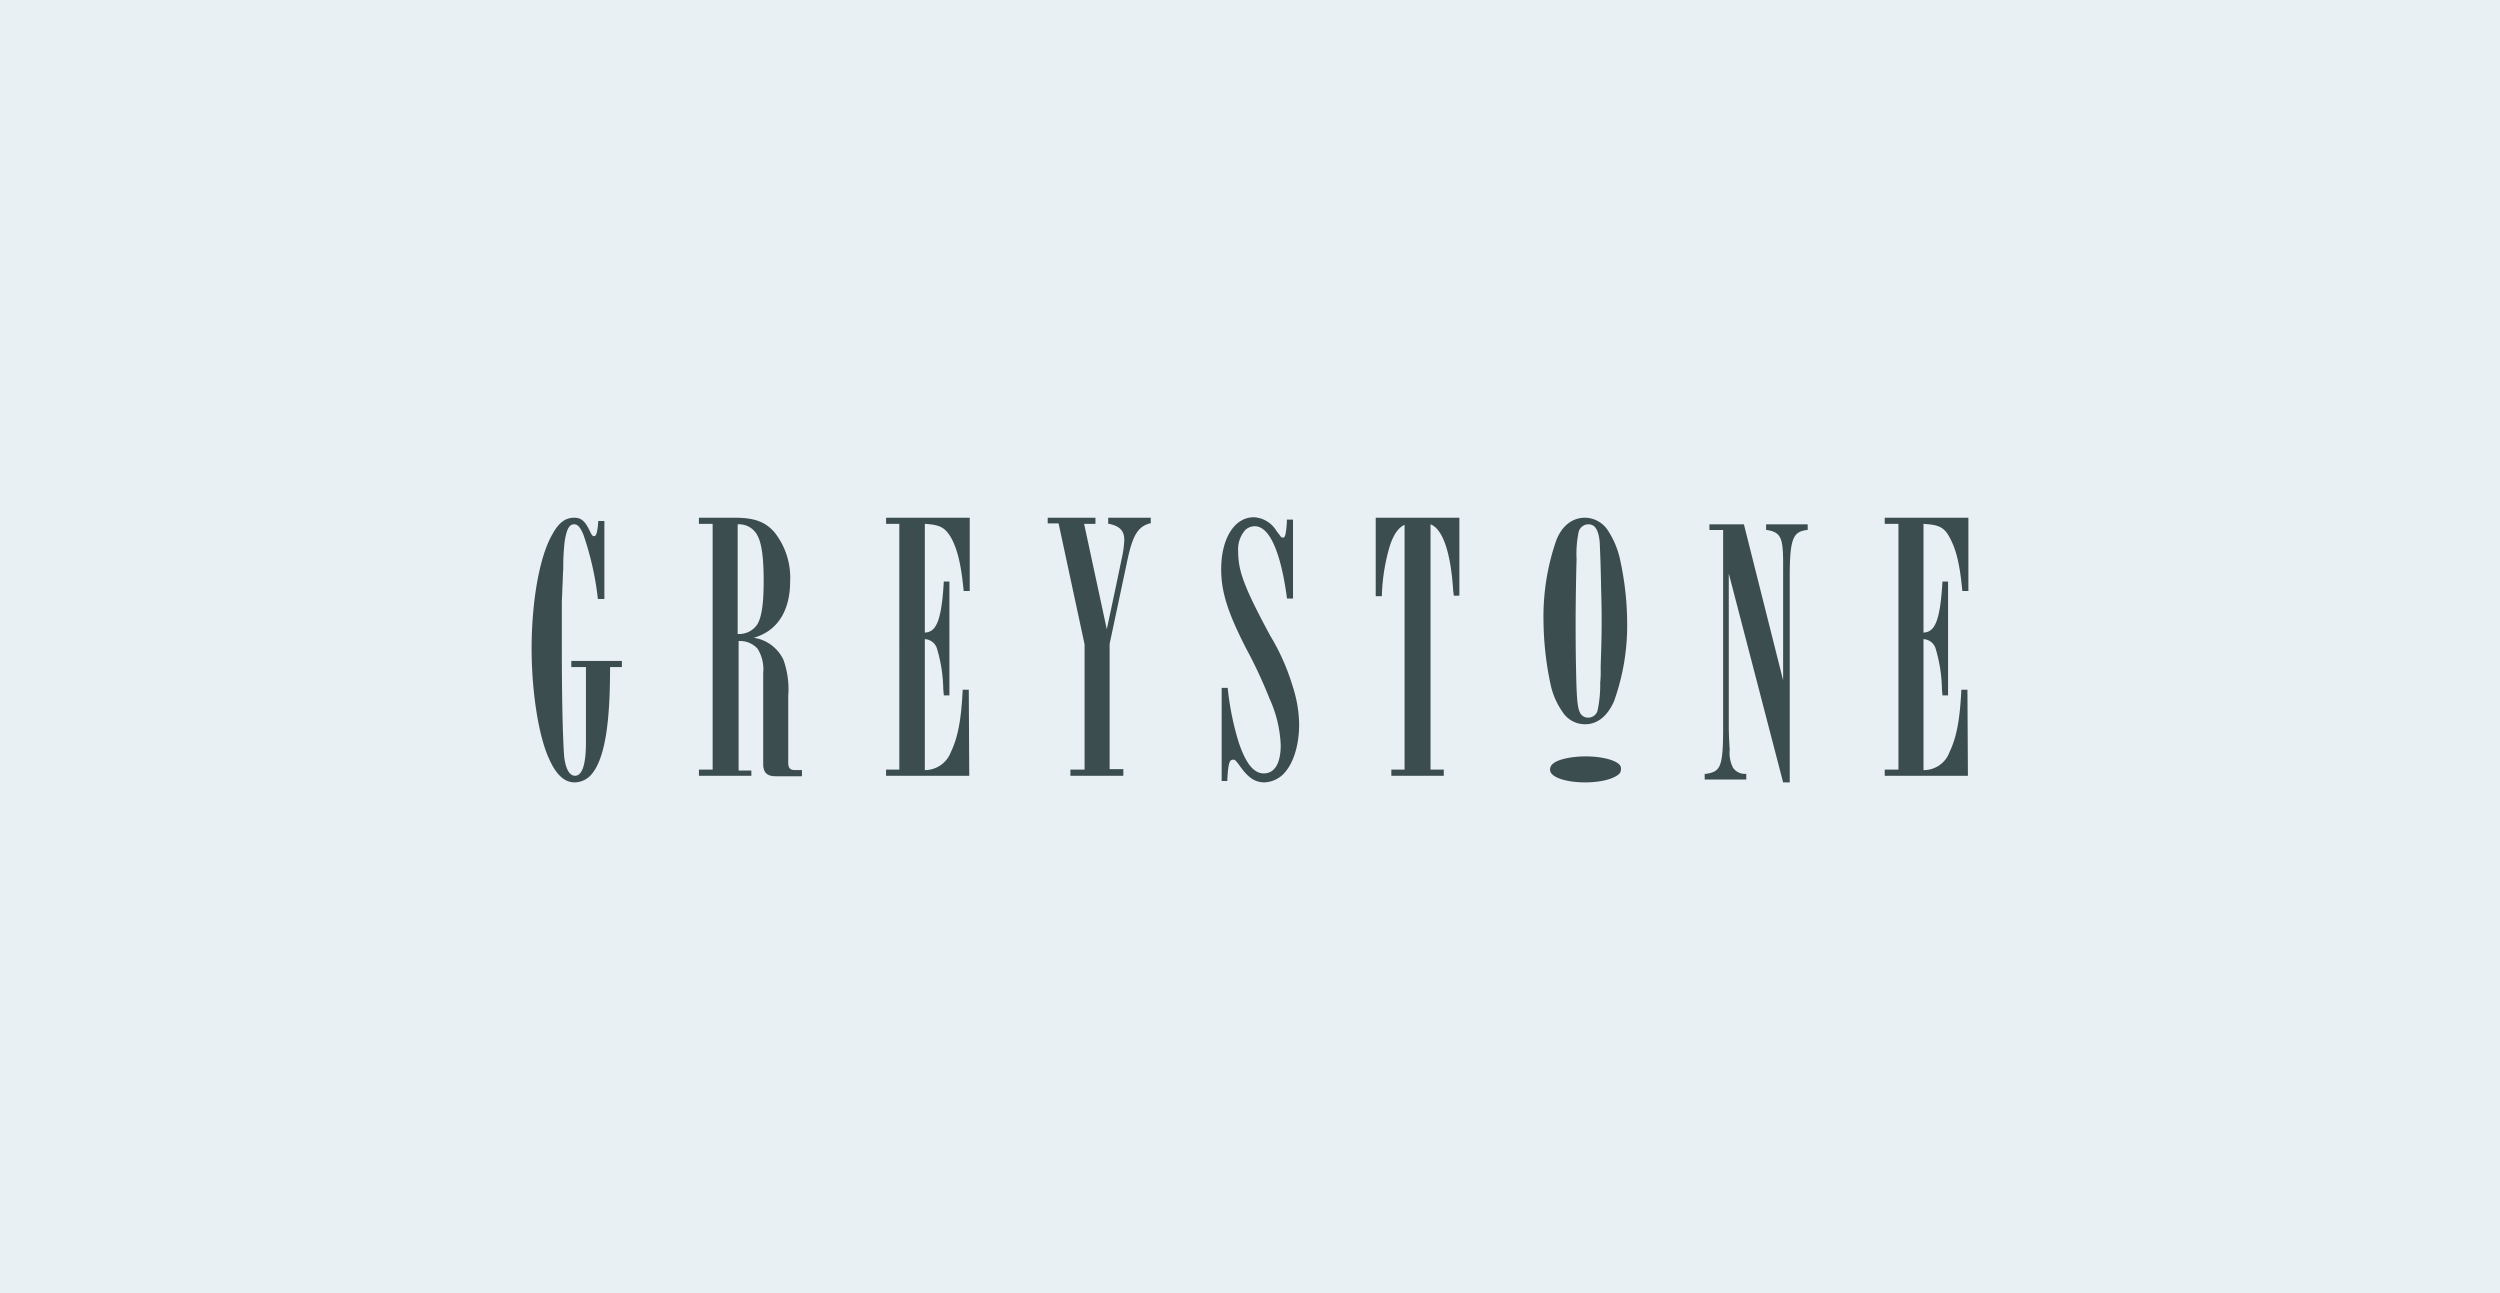 <?xml version="1.0" encoding="UTF-8"?>
<svg xmlns="http://www.w3.org/2000/svg" xmlns:xlink="http://www.w3.org/1999/xlink" width="348" height="180" viewBox="0 0 348 180">
  <rect x="0" y="0" width="348" height="180" fill="#808080" stroke="none"/>
  <defs>
    <clipPath id="clip-greystone">
      <rect width="348" height="180"></rect>
    </clipPath>
  </defs>
  <g id="greystone" clip-path="url(#clip-greystone)">
    <rect width="348" height="180" fill="#e9f0f4"></rect>
    <g id="Group_2743" data-name="Group 2743" transform="translate(74 72)">
      <path id="Path_9728" data-name="Path 9728" d="M147.105.887a1.4,1.4,0,0,0-1.382,1.184,14.969,14.969,0,0,0-.263,3.684c-.066,2.039-.132,6.316-.132,8.553,0,1.776,0,4.145.066,7.039.066,3.75.2,5.066.526,5.724a1.243,1.243,0,0,0,1.184.724,1.339,1.339,0,0,0,1.316-1.184,17.162,17.162,0,0,0,.329-3.684,14.372,14.372,0,0,0,.066-1.842v-.461l.066-2.105c.066-2.171.066-3.092.066-4.211s0-2.039-.066-4.211c-.066-3.882-.132-5-.2-6.711-.2-2.237-.987-2.5-1.579-2.5Zm-.461,27.829a3.7,3.7,0,0,1-3.092-1.645,10.625,10.625,0,0,1-1.711-3.882,44.255,44.255,0,0,1-.987-8.882,32.4,32.4,0,0,1,1.776-11.184c.789-2.039,2.237-3.158,4.013-3.158a3.874,3.874,0,0,1,3.092,1.645,11.96,11.96,0,0,1,1.711,3.882,41.6,41.6,0,0,1,1.053,8.882,31.219,31.219,0,0,1-1.842,11.184c-.921,2.039-2.3,3.158-4.013,3.158ZM60.921,35.887H49.342v-.855h1.842V.821H49.342V-.034H60.987v10.2h-.855v-.132c-.395-4.079-.987-5.855-1.711-7.237C57.566,1.347,56.908.953,54.737.821V15.953c1.447-.066,2.3-1.25,2.632-6.974V8.847h.789V24.7h-.789v-.132l-.066-.724a20.828,20.828,0,0,0-.855-5.592,1.862,1.862,0,0,0-1.711-1.382V35.1a3.872,3.872,0,0,0,3.618-2.5c.987-2.039,1.447-4.539,1.645-8.553v-.132h.855l.066,11.974Zm21.382,0H75v-.855h1.974V17.6L73.355.755H71.842V-.034h6.645V.821H76.908l3.158,14.671c.526-2.434,2.039-9.605,2.039-9.671A14.314,14.314,0,0,0,82.5,3.058c0-1.25-.592-1.908-2.105-2.237h-.132V-.034h5.921V.755h-.132c-1.645.461-2.368,1.645-3.092,5l-2.5,11.776V34.966h1.908v.921Zm44.671,0h-7.3v-.855h1.842V.953c-.855.395-1.513,1.316-2.039,2.895a26.968,26.968,0,0,0-1.118,6.842v.2H117.5V-.034h11.645V10.821h-.789v-.132h0a3.709,3.709,0,0,0-.066-.461c-.329-5.395-1.447-8.684-3.158-9.342V35.032h1.842v.855Zm72.961,0H188.355v-.855h1.908V.821h-1.908V-.034H200v10.2h-.855v-.132c-.395-4.145-.987-5.855-1.711-7.237-.789-1.513-1.513-1.842-3.684-1.974V15.953c1.447-.066,2.3-1.25,2.632-6.974V8.847h.789V24.7h-.789v-.132l-.066-.724a20.828,20.828,0,0,0-.855-5.592,1.862,1.862,0,0,0-1.711-1.382V35.1a3.807,3.807,0,0,0,3.618-2.5c.987-2.039,1.447-4.539,1.645-8.553v-.132h.855l.066,11.974ZM28.684.887V16.15a3.055,3.055,0,0,0,2.763-1.382c.592-1.053.855-2.895.855-5.987,0-3.224-.263-5.2-.855-6.316A2.866,2.866,0,0,0,28.684.887Zm1.908,35h-7.3v-.855H25.2V.821H23.289V-.034h5c2.763,0,4.276.592,5.526,2.039a10.162,10.162,0,0,1,2.171,6.842c0,4.079-1.776,6.908-5.066,7.829a5.449,5.449,0,0,1,4.145,3.092,12.139,12.139,0,0,1,.658,5v9.276c0,.789.263,1.053.987,1.053h.921v.855H33.947c-1.184,0-1.711-.526-1.711-1.711V21.611a5.427,5.427,0,0,0-.789-3.421,3.282,3.282,0,0,0-2.632-1.053V35.163h1.776v.724Zm-24.605.921c-1.447,0-2.632-1.118-3.618-3.421C.921,30.163,0,23.979,0,18.189,0,11.545,1.118,5.295,2.895,2.268,3.75.689,4.671-.034,5.921-.034c1.053,0,1.579.526,2.3,2.105.2.395.329.461.461.461.263,0,.461-.263.592-1.974V.426h.855V11.282H9.211V11.15A41.544,41.544,0,0,0,7.237,2.4C6.842,1.413,6.447.887,5.987.887c-.724-.066-1.118.658-1.382,2.368a30.58,30.58,0,0,0-.2,3.618v.2c-.066.987-.066,1.842-.132,2.829v.263l-.066,1.447V17.4c0,8.092.132,13.224.329,15.855.2,1.645.724,2.632,1.513,2.632.987,0,1.513-1.579,1.513-4.605V20.755H5.526V19.9h7.039v.855H10.921c0,5.789-.329,12.763-2.829,15.2a3.168,3.168,0,0,1-2.105.855Zm96.053,0c-1.316,0-2.237-.592-3.421-2.237-.658-.921-.724-.921-.987-.921-.461,0-.658.395-.789,2.763v.2h-.789V23.65h.855v.132a39.191,39.191,0,0,0,1.513,7.434c.987,2.961,2.105,4.342,3.487,4.342,1.513,0,2.368-1.382,2.368-3.947A17.36,17.36,0,0,0,102.7,25.1a65.442,65.442,0,0,0-3.224-6.908c-2.566-5-3.487-7.895-3.487-11.053,0-4.276,1.842-7.237,4.539-7.237a3.889,3.889,0,0,1,3.158,1.908l.461.592c.2.329.329.329.461.329.263,0,.395-.329.526-2.171V.229h.855V11.216h-.855v-.132C104.276,4.7,102.7,1.15,100.658,1.15a1.956,1.956,0,0,0-1.316.526A4.086,4.086,0,0,0,98.355,4.7c0,2.7.855,5,4.474,11.711a30.568,30.568,0,0,1,3.158,7.171,17.731,17.731,0,0,1,.855,5.132c0,3.026-.855,5.658-2.3,7.039a3.99,3.99,0,0,1-2.5,1.053Zm44.605,0c-2.3,0-4.211-.526-4.737-1.316a.791.791,0,0,1-.132-.526c0-1.316,2.961-1.776,4.934-1.776,2.3,0,4.276.526,4.8,1.25a.791.791,0,0,1,.132.526,1.548,1.548,0,0,1-.132.526C150.855,36.282,148.947,36.808,146.645,36.808Zm28.421,0h-.855L166.645,7.729V29.176c0,.592.066,2.237.132,3.092a4.506,4.506,0,0,0,.461,2.5,1.987,1.987,0,0,0,1.711.855h.132v.789h-5.789v-.789h.2c1.974-.329,2.368-.855,2.368-6.447V1.676h-1.908V.887h4.8L174.211,22.6V6.282c0-3.553-.329-4.276-2.237-4.605h-.132V.887h5.789v.789H177.5c-1.842.263-2.368,1.053-2.368,6.447V36.808Z" transform="translate(0 0.1)" fill="#3c4d4f"></path>
    </g>
  </g>
</svg>
